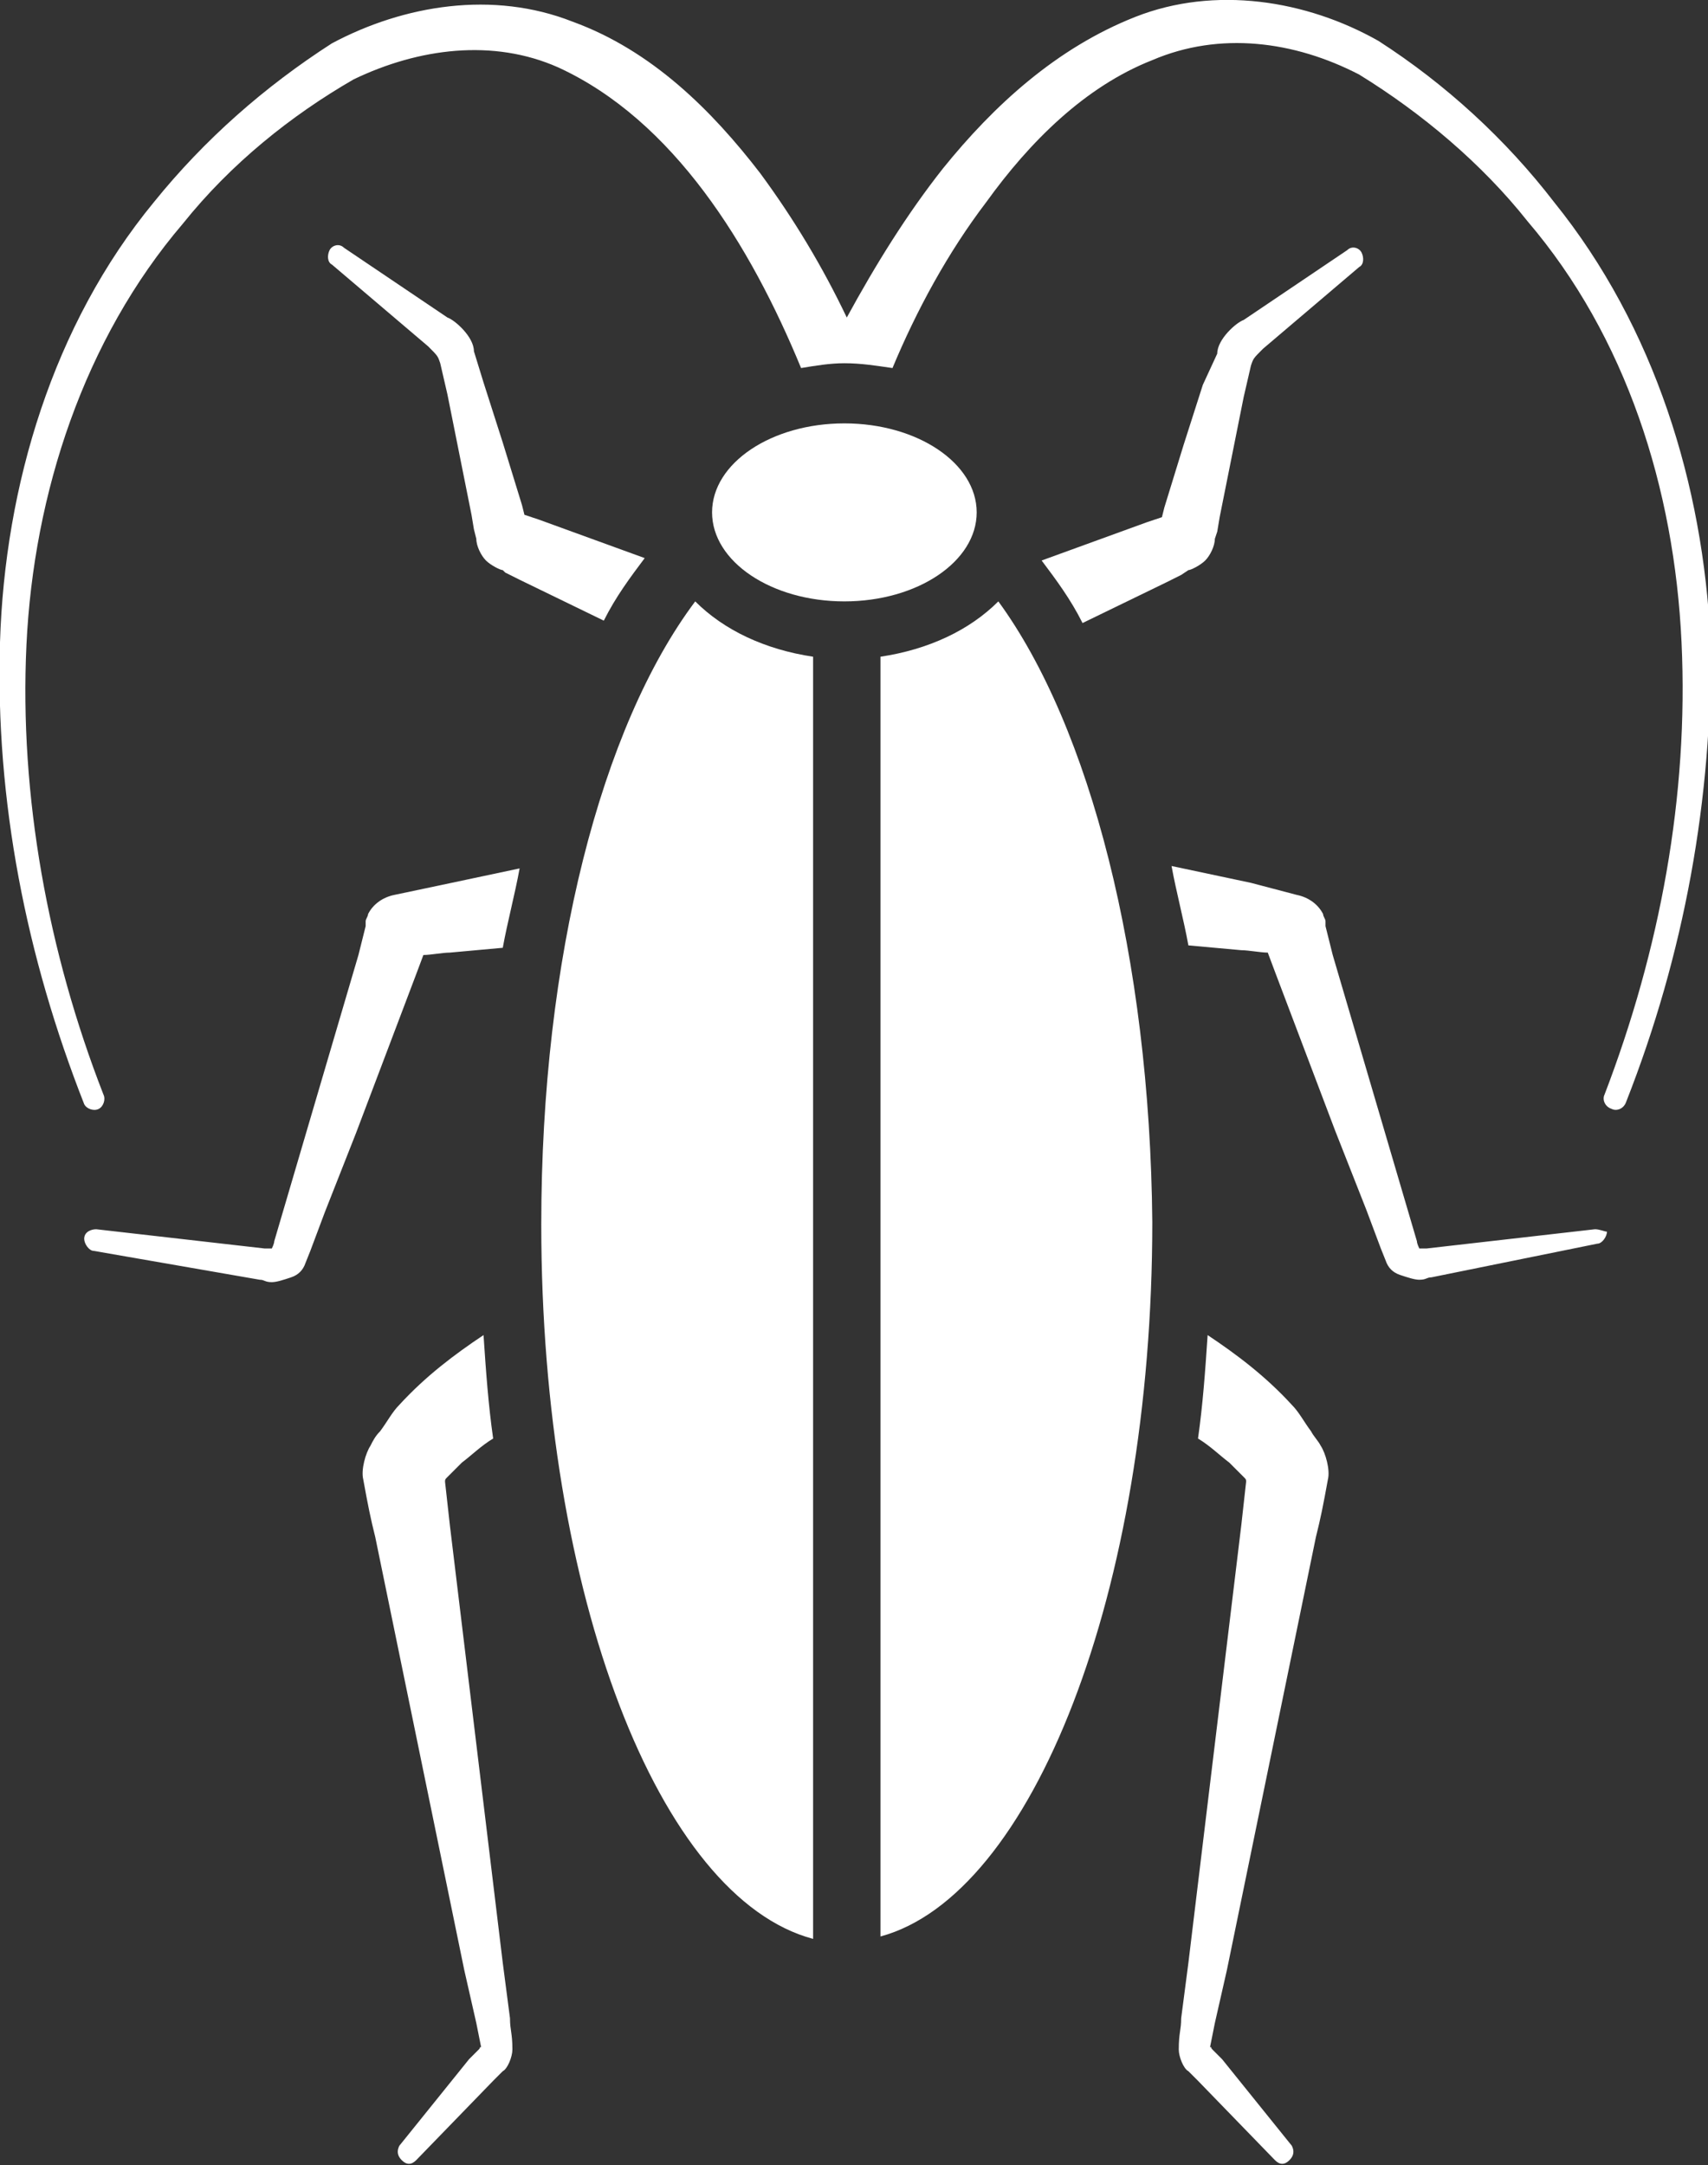 <svg xmlns="http://www.w3.org/2000/svg" viewBox="0 0 71 90" xml:space="preserve">
  <rect x="0" y="0" width="71" height="90" fill="#333333" stroke="none"/>
  <ellipse fill="#fff" cx="35.1" cy="21.3" rx="5.5" ry="3.7"/>
  <path fill="#fff" d="M64.6 8.4c-2-2.6-4.5-4.9-7.3-6.7-3-1.7-6.8-2.3-10.1-1-3.3 1.3-5.9 3.7-8 6.3-1.5 1.9-2.8 4-4 6.2-1-2.1-2.2-4.1-3.6-6-2-2.6-4.5-5.1-7.8-6.3-3.3-1.3-7-.7-10 .9-2.8 1.8-5.3 4-7.4 6.6C2.2 13.5.2 20.2 0 26.7c-.2 6.6 1.1 13.1 3.5 19.2.1.2.4.3.6.2.2-.1.3-.4.2-.6C2 39.6.8 33.1 1.1 26.8c.3-6.3 2.4-12.7 6.5-17.5 2-2.5 4.5-4.5 7.1-6 2.7-1.3 5.8-1.7 8.5-.5 4.8 2.2 8 7.4 10.1 12.5.6-.1 1.2-.2 1.8-.2.7 0 1.3.1 2 .2 1-2.4 2.3-4.8 3.9-6.9 1.8-2.5 4.1-4.8 6.9-5.9 2.8-1.2 5.9-.8 8.6.6 2.6 1.6 5.1 3.7 7 6.1 4.1 4.8 6.1 11.1 6.4 17.5.3 6.4-.9 12.8-3.2 18.8-.1.2 0 .5.3.6.2.1.5 0 .6-.3 2.4-6.1 3.6-12.6 3.5-19.2-.3-6.4-2.3-13-6.5-18.2z"/>
  <path fill="#fff" d="M49.4 23.7c.1 0 .5-.2.7-.4.2-.2.4-.6.4-.9l.1-.3.1-.6.5-2.5.5-2.5.3-1.3c.1-.3.1-.3.5-.7l4-3.4c.2-.1.2-.4.1-.6-.1-.2-.4-.3-.6-.1l-4.3 2.9c-.3.1-1.1.8-1.1 1.4L50 16l-.8 2.5-.8 2.6-.1.4-.6.2-4.4 1.6c.6.8 1.2 1.6 1.7 2.6l3.5-1.7.6-.3.3-.2zm5.1 35.8c-.3-.4-.5-.8-.8-1.1-1.1-1.2-2.3-2.1-3.5-2.9-.1 1.5-.2 2.9-.4 4.3.5.3.9.7 1.3 1l.6.6c.1.1.1.1.1.2l-.2 1.8-1.1 9.1-1.1 9.1-.3 2.3c0 .5-.1.6-.1 1.3 0 .3.2.8.4.9l.4.4 3.2 3.3c.2.2.4.2.6 0 .2-.2.2-.4.1-.6l-2.9-3.6-.4-.4c-.1-.1 0-.1-.1-.1l.2-1 .5-2.2 3.7-18c.2-.8.3-1.3.5-2.4.1-.4-.1-1.1-.3-1.4-.1-.2-.3-.4-.4-.6zm11.8-8.4-7 .8H59s-.1-.2-.1-.3l-.5-1.7-1-3.4-2-6.8-.2-.8-.1-.4v-.2c0-.1-.1-.2-.1-.3-.2-.4-.6-.7-1.1-.8l-1.9-.5-3.3-.7c.2 1.1.5 2.2.7 3.3l2.2.2c.3 0 .8.1 1.1.1l.3.8 2.5 6.6 1.3 3.3.6 1.6.2.5c.1.3.3.5.6.6.3.1.6.2.8.2.3 0 .3-.1.5-.1l6.9-1.4c.2 0 .4-.3.4-.5-.1 0-.3-.1-.5-.1zm-7.4.8c.1 0 .1 0 0 0 .1 0 0 0 0 0zM20.9 23.7c-.1 0-.5-.2-.7-.4-.2-.2-.4-.6-.4-.9l-.1-.4-.1-.6-.5-2.5-.5-2.5-.3-1.3c-.1-.3-.1-.3-.5-.7l-4-3.4c-.2-.1-.2-.4-.1-.6.1-.2.4-.3.6-.1l4.3 2.9c.3.1 1.1.8 1.1 1.4l.4 1.3.8 2.5.8 2.6.1.4.6.2 4.4 1.6c-.6.8-1.2 1.6-1.7 2.6l-3.5-1.7-.6-.3-.1-.1zm-5.1 35.8c.3-.4.5-.8.8-1.1 1.1-1.2 2.3-2.1 3.5-2.9.1 1.5.2 2.9.4 4.3-.5.3-.9.7-1.3 1l-.6.6c-.1.1-.1.1-.1.2l.2 1.8 1.1 9.1 1.1 9.1.3 2.3c0 .5.1.6.1 1.3 0 .3-.2.8-.4.9l-.4.4-3.2 3.3c-.2.2-.4.2-.6 0-.2-.2-.2-.4-.1-.6l2.9-3.6.4-.4c.1-.1 0-.1.1-.1l-.2-1-.5-2.2-3.7-18c-.2-.8-.3-1.3-.5-2.4-.1-.4.1-1.1.3-1.4.1-.2.2-.4.4-.6zM4 51.1l7 .8h.3s.1-.2.1-.3l.5-1.7 1-3.4 2-6.8.2-.8.1-.4v-.2c0-.1.1-.2.1-.3.2-.4.6-.7 1.1-.8l1.9-.4 3.3-.7c-.2 1.1-.5 2.2-.7 3.3l-2.2.2c-.3 0-.8.1-1.1.1l-.3.8-2.5 6.6-1.3 3.3-.6 1.6-.2.5c-.1.3-.3.5-.6.6-.3.1-.6.2-.8.2-.3 0-.3-.1-.5-.1L3.9 52c-.2 0-.4-.3-.4-.5 0-.3.3-.4.5-.4zm7.3.8zM22.5 50.9c0 15.4 4.9 28 11.3 29.7V27.3c-2-.3-3.7-1.1-4.9-2.3-3.9 5.2-6.4 14.8-6.4 25.9zm19-25.9c-1.2 1.2-2.9 2-4.9 2.3v53.2c6.3-1.7 11.3-14.3 11.3-29.7-.1-11-2.6-20.6-6.4-25.8z"/>
</svg>
